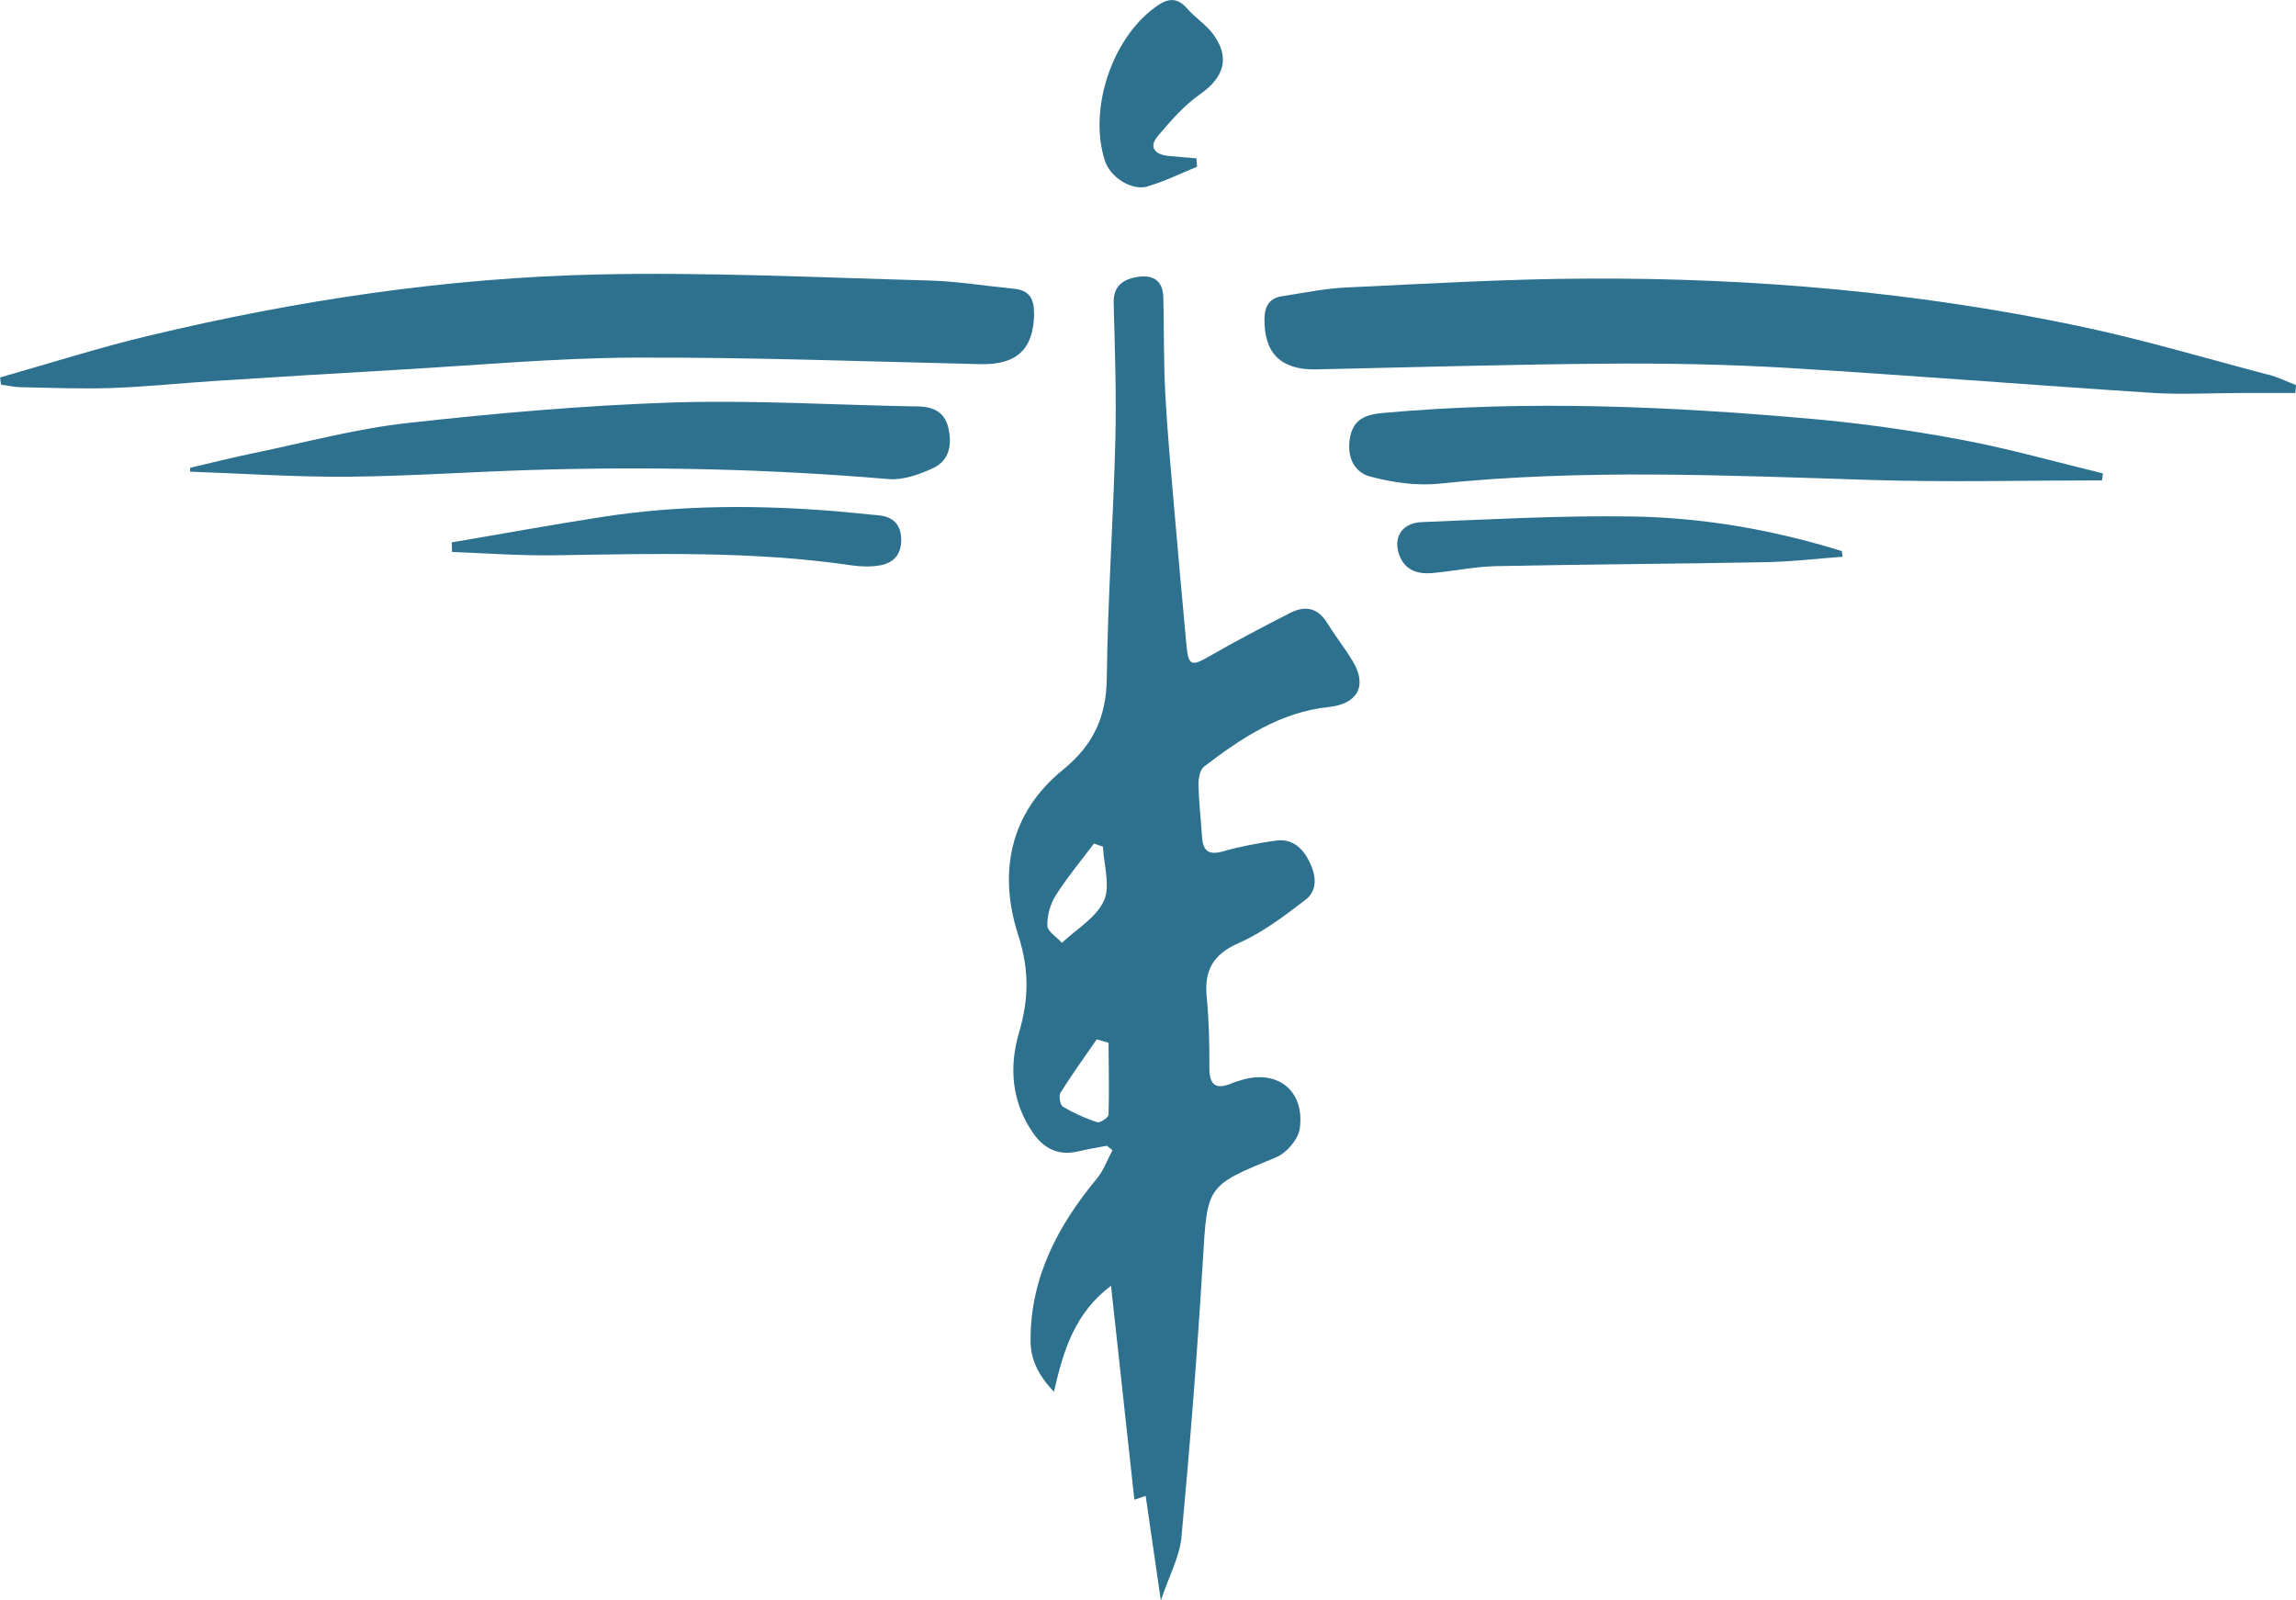 <svg width="66" height="46" viewBox="0 0 66 46" fill="none" xmlns="http://www.w3.org/2000/svg">
<g clip-path="url(#clip0_146_71)">
<path d="M38.158 17.918C37.884 17.462 37.513 17.397 37.077 17.622C36.293 18.024 35.511 18.432 34.75 18.871C34.252 19.161 34.16 19.135 34.105 18.54C33.987 17.256 33.869 15.969 33.759 14.683C33.664 13.57 33.558 12.457 33.498 11.341C33.447 10.409 33.464 9.474 33.44 8.539C33.429 8.06 33.134 7.891 32.707 7.958C32.299 8.023 31.999 8.206 32.013 8.715C32.048 10.022 32.094 11.334 32.062 12.642C32.004 14.93 31.842 17.217 31.815 19.508C31.801 20.621 31.409 21.433 30.558 22.123C29.006 23.384 28.697 25.106 29.271 26.883C29.594 27.887 29.573 28.725 29.29 29.69C29.002 30.671 29.078 31.68 29.7 32.571C30.018 33.025 30.436 33.226 30.994 33.094C31.266 33.029 31.543 32.985 31.817 32.932L31.979 33.059C31.833 33.33 31.727 33.635 31.536 33.869C30.413 35.223 29.622 36.706 29.624 38.52C29.624 39.053 29.82 39.502 30.297 40.004C30.574 38.78 30.906 37.736 31.937 36.956C32.168 39.074 32.387 41.073 32.608 43.105C32.785 43.047 32.88 43.014 32.933 42.996C33.072 43.956 33.208 44.896 33.369 46.002C33.606 45.294 33.908 44.75 33.962 44.181C34.208 41.536 34.418 38.884 34.577 36.232C34.706 34.07 34.674 34.089 36.69 33.261C36.985 33.138 37.321 32.745 37.363 32.439C37.515 31.335 36.701 30.715 35.654 31.055C35.58 31.078 35.504 31.095 35.435 31.125C34.983 31.324 34.759 31.226 34.764 30.683C34.769 30.009 34.752 29.331 34.688 28.662C34.612 27.889 34.87 27.429 35.615 27.103C36.3 26.802 36.918 26.327 37.52 25.869C37.893 25.585 37.831 25.152 37.635 24.758C37.439 24.365 37.137 24.097 36.678 24.161C36.168 24.233 35.656 24.328 35.163 24.469C34.755 24.587 34.582 24.469 34.554 24.062C34.522 23.562 34.462 23.064 34.45 22.565C34.446 22.387 34.49 22.13 34.609 22.037C35.682 21.215 36.807 20.466 38.195 20.322C39.005 20.239 39.314 19.73 38.896 19.022C38.672 18.642 38.391 18.297 38.163 17.92L38.158 17.918ZM30.108 26.605C30.097 26.318 30.191 25.985 30.346 25.74C30.676 25.219 31.075 24.742 31.446 24.247L31.706 24.335C31.729 24.86 31.925 25.467 31.732 25.892C31.51 26.378 30.943 26.705 30.526 27.1C30.378 26.936 30.113 26.774 30.106 26.605H30.108ZM31.863 32.046C31.861 32.124 31.619 32.282 31.538 32.256C31.197 32.143 30.862 31.992 30.553 31.81C30.475 31.763 30.427 31.5 30.482 31.412C30.812 30.886 31.174 30.384 31.526 29.875C31.64 29.907 31.753 29.94 31.866 29.972C31.87 30.664 31.886 31.356 31.866 32.048L31.863 32.046Z" fill="#2D718F"/>
<path d="M29.723 9.011C29.73 8.597 29.59 8.342 29.156 8.301C28.335 8.22 27.517 8.085 26.696 8.062C23.53 7.977 20.359 7.819 17.195 7.889C12.846 7.984 8.548 8.629 4.314 9.641C2.864 9.985 1.439 10.441 0.002 10.849C0.012 10.918 0.018 10.985 0.028 11.055C0.214 11.08 0.399 11.126 0.586 11.129C1.464 11.145 2.343 11.184 3.219 11.152C4.215 11.117 5.209 11.011 6.203 10.948C7.946 10.837 9.689 10.728 11.433 10.629C13.695 10.499 15.957 10.291 18.219 10.279C21.537 10.265 24.858 10.39 28.178 10.467C29.227 10.492 29.712 10.043 29.728 9.009L29.723 9.011Z" fill="#2D718F"/>
<path d="M65.202 10.77C63.401 10.296 61.612 9.764 59.792 9.379C55.132 8.396 50.407 7.986 45.65 8.007C43.328 8.016 41.006 8.155 38.686 8.264C38.075 8.292 37.469 8.421 36.862 8.512C36.498 8.565 36.355 8.792 36.348 9.157C36.33 10.148 36.821 10.638 37.829 10.617C40.61 10.557 43.391 10.474 46.174 10.453C47.901 10.439 49.633 10.472 51.357 10.573C54.862 10.784 58.365 11.066 61.87 11.293C62.709 11.346 63.553 11.298 64.397 11.296C64.925 11.296 65.451 11.296 65.979 11.296C65.986 11.219 65.995 11.145 66.002 11.069C65.737 10.967 65.479 10.84 65.207 10.768L65.202 10.77Z" fill="#2D718F"/>
<path d="M26.354 11.682C24.016 11.643 21.673 11.495 19.337 11.569C16.792 11.652 14.246 11.877 11.712 12.159C10.231 12.323 8.776 12.717 7.312 13.02C6.694 13.147 6.081 13.302 5.465 13.445V13.557C6.98 13.61 8.493 13.714 10.003 13.702C11.767 13.688 13.531 13.561 15.295 13.508C18.715 13.404 22.128 13.48 25.538 13.77C25.962 13.806 26.437 13.635 26.836 13.448C27.293 13.233 27.371 12.77 27.261 12.298C27.148 11.821 26.806 11.687 26.352 11.68L26.354 11.682Z" fill="#2D718F"/>
<path d="M52.178 12.049C48.046 11.679 43.909 11.494 39.763 11.869C39.267 11.913 38.903 12.038 38.806 12.582C38.712 13.112 38.908 13.572 39.392 13.699C40.022 13.864 40.711 13.97 41.352 13.903C45.51 13.473 49.665 13.667 53.827 13.797C56.025 13.864 58.224 13.808 60.424 13.808L60.45 13.607C59.114 13.283 57.789 12.906 56.44 12.651C55.033 12.385 53.608 12.179 52.181 12.049H52.178Z" fill="#2D718F"/>
<path d="M46.898 14.845C44.889 14.815 42.876 14.926 40.868 15.007C40.335 15.028 40.077 15.396 40.192 15.851C40.319 16.349 40.693 16.513 41.161 16.472C41.772 16.419 42.38 16.287 42.989 16.273C45.576 16.22 48.166 16.208 50.753 16.159C51.491 16.145 52.227 16.058 52.965 16.002C52.958 15.949 52.951 15.896 52.944 15.84C50.975 15.227 48.95 14.875 46.898 14.845Z" fill="#2D718F"/>
<path d="M25.259 14.813C24.839 14.773 24.42 14.727 23.998 14.692C21.773 14.512 19.547 14.514 17.336 14.854C15.881 15.079 14.435 15.343 12.985 15.59C12.989 15.683 12.994 15.773 12.996 15.866C13.969 15.9 14.945 15.975 15.915 15.961C18.777 15.917 21.639 15.833 24.484 16.25C24.747 16.289 25.026 16.296 25.287 16.252C25.7 16.185 25.921 15.919 25.905 15.482C25.889 15.063 25.665 14.852 25.259 14.813Z" fill="#2D718F"/>
<path d="M32.991 5.355C33.477 5.216 33.938 4.985 34.411 4.792L34.391 4.55C34.118 4.526 33.844 4.51 33.572 4.48C33.187 4.436 33.016 4.223 33.286 3.906C33.653 3.471 34.04 3.027 34.501 2.705C35.193 2.221 35.37 1.645 34.861 0.967C34.656 0.697 34.349 0.504 34.125 0.245C33.802 -0.127 33.514 -0.023 33.18 0.227C31.944 1.148 31.287 3.161 31.762 4.624C31.914 5.089 32.523 5.494 32.993 5.359L32.991 5.355Z" fill="#2D718F"/>
</g>
<defs>
<clipPath id="clip0_146_71">
<rect width="66" height="46" fill="white"/>
</clipPath>
</defs>
</svg>

